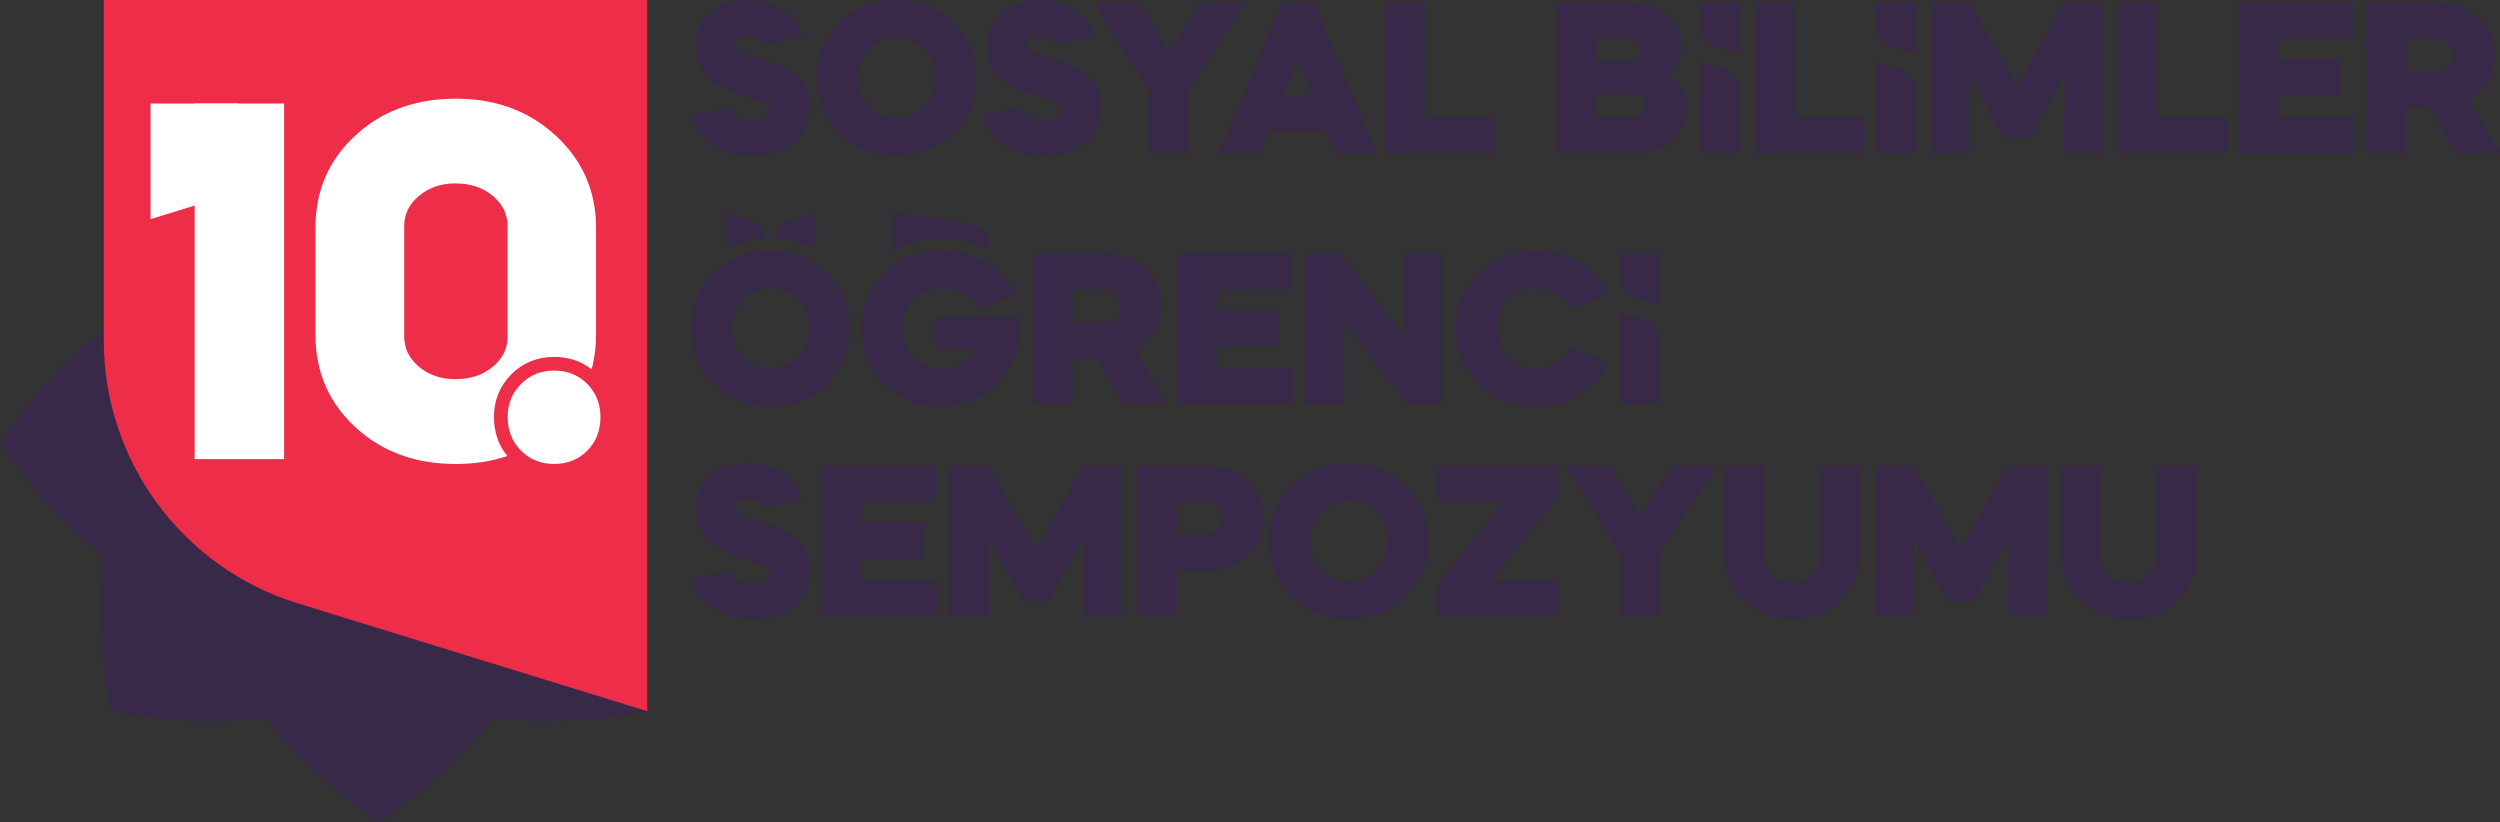 <svg xmlns="http://www.w3.org/2000/svg" id="Layer_2" data-name="Layer 2" viewBox="0 0 643.55 211.66"><rect x="0" y="0" width="643.55" height="211.66" fill="#333333" stroke="none"/><defs><style> .cls-1 { fill: #fff; } .cls-2 { fill: #372947; } .cls-3 { fill: #ee2d48; } </style></defs><g id="Layer_1-2" data-name="Layer 1"><g><g><path class="cls-2" d="M206.69,9.48l-10.04,2c-.15-.96-.87-1.64-2.16-2.05-1.29-.41-2.53-.43-3.72-.06-1.18.37-1.74,1.04-1.66,2,0,.67.57,1.35,1.72,2.05.92.41,1.85.74,2.77,1l3.72,1.11c2.77.85,5.21,2.03,7.32,3.55,2.55,1.85,3.83,4.66,3.83,8.43s-1.35,6.95-4.05,9.21c-2.74,2.29-6.27,3.44-10.59,3.44-3.99,0-7.45-.96-10.37-2.88-2.92-1.92-4.81-4.44-5.66-7.54l10.31-2.11c.22.96.87,1.77,1.94,2.41,1.07.65,2.35.97,3.83.97,1.26,0,2.31-.23,3.16-.69.85-.46,1.28-1.06,1.28-1.8s-.57-1.4-1.72-2c-1.37-.7-3.03-1.31-4.99-1.83-2.74-.89-5.05-1.85-6.93-2.88-1.81-1.07-3.17-2.36-4.08-3.85-.91-1.5-1.43-3.41-1.58-5.74,0-3.62,1.24-6.56,3.71-8.82,2.48-2.25,5.71-3.38,9.7-3.38,3.55,0,6.64.89,9.26,2.66,2.66,1.77,4.33,4.05,4.99,6.82Z"/><path class="cls-2" d="M230.76,0c5.8,0,10.68,1.92,14.64,5.77,3.92,3.81,5.88,8.58,5.88,14.31s-1.96,10.5-5.88,14.31c-3.96,3.85-8.84,5.77-14.64,5.77s-10.68-1.92-14.64-5.77c-3.92-3.81-5.88-8.58-5.88-14.31s1.96-10.5,5.88-14.31c3.96-3.84,8.84-5.77,14.64-5.77ZM220.83,20.02c0,2.96.94,5.43,2.83,7.43,1.96,1.96,4.33,2.94,7.1,2.94s5.21-1,7.1-2.99c1.92-1.96,2.88-4.42,2.88-7.37s-.96-5.4-2.88-7.32c-1.92-2-4.29-2.99-7.1-2.99s-5.18,1-7.1,2.99c-1.89,1.96-2.83,4.4-2.83,7.32Z"/><path class="cls-2" d="M281.72,9.48l-10.04,2c-.15-.96-.87-1.64-2.16-2.05-1.29-.41-2.53-.43-3.72-.06-1.18.37-1.74,1.04-1.66,2,0,.67.57,1.35,1.72,2.05.92.41,1.85.74,2.77,1l3.72,1.11c2.77.85,5.21,2.03,7.32,3.55,2.55,1.85,3.83,4.66,3.83,8.43s-1.35,6.95-4.05,9.21c-2.74,2.29-6.27,3.44-10.59,3.44-3.99,0-7.45-.96-10.37-2.88-2.92-1.92-4.81-4.44-5.66-7.54l10.31-2.11c.22.96.87,1.77,1.94,2.41,1.07.65,2.35.97,3.83.97,1.26,0,2.31-.23,3.16-.69.85-.46,1.28-1.06,1.28-1.8s-.57-1.4-1.72-2c-1.37-.7-3.03-1.31-4.99-1.83-2.74-.89-5.05-1.85-6.93-2.88-1.81-1.07-3.17-2.36-4.08-3.85-.91-1.5-1.43-3.41-1.58-5.74,0-3.62,1.24-6.56,3.71-8.82,2.48-2.25,5.71-3.38,9.7-3.38,3.55,0,6.64.89,9.26,2.66,2.66,1.77,4.33,4.05,4.99,6.82Z"/><path class="cls-2" d="M295.86,39.48v-16.03l-14.31-22.79h11.64l7.71,13.2,8.1-13.2h11.59l-14.58,22.46v16.36h-10.15Z"/><path class="cls-2" d="M324.42,39.48h-10.59L329.96.67h8.37l16.08,38.82h-10.59l-2.27-5.77h-14.81l-2.33,5.77ZM334.18,15.14l-3.88,9.65h7.71l-3.83-9.65Z"/><path class="cls-2" d="M356.58.67h10.15v29.5h17.97v9.32h-28.11V.67Z"/></g><g><path class="cls-2" d="M420.96,39.48h-20.35V.67h19.24c3.66,0,6.75,1.05,9.26,3.16,2.48,2.11,3.72,4.75,3.72,7.93,0,2.96-1.11,5.47-3.33,7.54,3.14,2.14,4.71,5.08,4.71,8.82,0,3.29-1.28,6.01-3.83,8.15-2.48,2.14-5.62,3.22-9.43,3.22ZM419.68,9.98h-8.93v5.55h8.93c.63,0,1.18-.2,1.66-.61.48-.41.78-.94.89-1.61.04-.07.06-.26.06-.56,0-.81-.25-1.48-.75-2-.5-.52-1.12-.78-1.86-.78ZM420.79,24.07h-10.04v6.1h10.04c.81,0,1.5-.3,2.05-.89.56-.59.83-1.31.83-2.16s-.28-1.57-.83-2.16c-.56-.59-1.24-.89-2.05-.89Z"/><path class="cls-2" d="M437.7,39.48h10.15v-16.68c0-2.25-1.47-4.24-3.62-4.91l-6.53-2.01v23.6ZM437.7.67v6.36c0,2.25,1.47,4.24,3.62,4.91l6.53,2.01V.67h-10.15Z"/><path class="cls-2" d="M482.95,39.48h10.15v-16.68c0-2.25-1.47-4.24-3.62-4.91l-6.53-2.01v23.6ZM482.95.67v6.36c0,2.25,1.47,4.24,3.62,4.91l6.53,2.01V.67h-10.15Z"/><path class="cls-2" d="M451.84.67h10.15v29.5h17.97v9.32h-28.11V.67Z"/><path class="cls-2" d="M507.02,39.48h-9.93V.67h9.93l12.2,21.57,12.14-21.57h9.93v38.82h-9.93v-20.13l-8.82,16.25h-6.71l-8.82-16.19v20.07Z"/><path class="cls-2" d="M545.28.67h10.15v29.5h17.97v9.32h-28.11V.67Z"/><path class="cls-2" d="M576.39.67h29.33v9.32h-19.19v5.27h15.92v9.32h-15.92v5.6h19.46v9.32h-29.61V.67Z"/><path class="cls-2" d="M609.22.67h18.41c4.21,0,7.69,1.29,10.42,3.88,2.77,2.55,4.16,5.75,4.16,9.59,0,2.4-.59,4.61-1.77,6.63-1.18,2.02-2.79,3.63-4.82,4.85l7.93,13.86h-11.26l-6.71-11.76h-6.21v11.76h-10.15V.67ZM627.63,9.98h-8.26v8.43h8.26c1.15,0,2.11-.41,2.88-1.22.78-.81,1.17-1.83,1.17-3.05s-.39-2.17-1.17-2.97c-.78-.79-1.74-1.19-2.88-1.19Z"/></g><g><path class="cls-2" d="M417.02,103.98h10.15v-16.68c0-2.25-1.47-4.24-3.62-4.91l-6.53-2.01v23.6ZM417.02,65.16v6.36c0,2.25,1.47,4.24,3.62,4.91l6.53,2.01v-13.28h-10.15Z"/><path class="cls-2" d="M198.32,64.49c5.8,0,10.68,1.92,14.64,5.77,3.92,3.81,5.88,8.58,5.88,14.31s-1.96,10.5-5.88,14.31c-3.96,3.85-8.84,5.77-14.64,5.77s-10.68-1.92-14.64-5.77c-3.92-3.81-5.88-8.58-5.88-14.31s1.96-10.5,5.88-14.31c3.96-3.85,8.84-5.77,14.64-5.77ZM188.39,84.51c0,2.96.94,5.43,2.83,7.43,1.96,1.96,4.33,2.94,7.1,2.94s5.21-1,7.1-2.99c1.92-1.96,2.88-4.42,2.88-7.37s-.96-5.4-2.88-7.32c-1.92-2-4.29-3-7.1-3s-5.18,1-7.1,3c-1.89,1.96-2.83,4.4-2.83,7.32Z"/><path class="cls-2" d="M221.72,84.57c0-5.77,2-10.55,5.99-14.36,3.96-3.81,8.89-5.71,14.81-5.71,4.18,0,7.95,1.02,11.31,3.05,3.44,2.07,5.97,4.86,7.6,8.37l-9.87,3.6c-.85-1.66-2.08-2.97-3.69-3.91-1.61-.94-3.39-1.41-5.35-1.41-2.92,0-5.36,1-7.32,3-1.92,1.96-2.88,4.4-2.88,7.32s.94,5.38,2.83,7.37c1.89,2,4.23,2.99,7.04,2.99,1.81,0,3.5-.45,5.07-1.36,1.57-.91,2.74-2.13,3.52-3.69h-10.04v-8.15h21.57c.15.85.22,1.61.22,2.27,0,5.95-1.94,10.89-5.82,14.81-3.81,3.92-8.67,5.88-14.58,5.88s-10.56-1.9-14.47-5.71c-3.96-3.85-5.93-8.63-5.93-14.36Z"/><path class="cls-2" d="M265.97,65.16h18.41c4.21,0,7.69,1.3,10.43,3.88,2.77,2.55,4.16,5.75,4.16,9.59,0,2.4-.59,4.61-1.77,6.63-1.18,2.02-2.79,3.63-4.83,4.85l7.93,13.86h-11.26l-6.71-11.76h-6.21v11.76h-10.15v-38.82ZM284.38,74.48h-8.26v8.43h8.26c1.15,0,2.11-.41,2.88-1.22.78-.81,1.16-1.83,1.16-3.05s-.39-2.17-1.16-2.97c-.78-.79-1.74-1.19-2.88-1.19Z"/><path class="cls-2" d="M303.12,65.16h29.34v9.32h-19.19v5.27h15.92v9.32h-15.92v5.6h19.46v9.32h-29.61v-38.82Z"/><path class="cls-2" d="M345.71,103.98h-9.76v-38.82h9.04l16.53,21.46v-21.46h9.76v38.82h-9.04l-16.53-21.41v21.41Z"/><path class="cls-2" d="M395.23,64.49c4.18,0,7.97,1.04,11.37,3.11,3.33,2.03,5.8,4.81,7.43,8.32l-9.87,3.6c-.81-1.66-2.01-2.97-3.58-3.91-1.57-.94-3.35-1.41-5.35-1.41-2.81,0-5.18,1-7.1,3-1.89,1.96-2.83,4.4-2.83,7.32s.94,5.43,2.83,7.43c1.96,1.96,4.33,2.94,7.1,2.94,2,0,3.78-.47,5.35-1.41,1.57-.94,2.76-2.25,3.58-3.91l9.87,3.66c-1.63,3.51-4.1,6.29-7.43,8.32-3.37,2.07-7.15,3.11-11.37,3.11-5.8,0-10.68-1.92-14.64-5.77-3.92-3.81-5.88-8.58-5.88-14.31s1.96-10.5,5.88-14.31c3.96-3.85,8.84-5.77,14.64-5.77Z"/><g><path class="cls-2" d="M196.98,61.39c-3.71.17-7.09,1.08-10.13,2.71v-9.38l6.53,2.02c2.07.63,3.51,2.51,3.6,4.65Z"/><path class="cls-2" d="M209.79,54.72v9.38c-3.04-1.63-6.42-2.54-10.13-2.71.09-2.15,1.53-4.02,3.6-4.65l6.53-2.02Z"/></g><path class="cls-2" d="M254.41,61.64v2.65c-3.59-1.94-7.59-2.93-11.9-2.93-4.76,0-9,1.11-12.68,3.3v-9.94l15.81,2.02c5.21.66,8.77,2.65,8.77,4.9Z"/></g><g><path class="cls-2" d="M206.69,128.7l-10.04,2c-.15-.96-.87-1.65-2.16-2.05-1.3-.41-2.53-.43-3.72-.06-1.18.37-1.74,1.04-1.66,2,0,.67.57,1.35,1.72,2.05.92.41,1.85.74,2.77,1l3.72,1.11c2.77.85,5.21,2.03,7.32,3.55,2.55,1.85,3.83,4.66,3.83,8.43s-1.35,6.95-4.05,9.21c-2.74,2.29-6.27,3.44-10.59,3.44-3.99,0-7.45-.96-10.37-2.88-2.92-1.92-4.81-4.44-5.66-7.54l10.31-2.11c.22.96.87,1.77,1.94,2.41s2.35.97,3.83.97c1.26,0,2.31-.23,3.16-.69.85-.46,1.28-1.06,1.28-1.8s-.57-1.4-1.72-2c-1.37-.7-3.03-1.31-4.99-1.83-2.74-.89-5.05-1.85-6.93-2.88-1.81-1.07-3.17-2.36-4.08-3.85-.91-1.5-1.43-3.41-1.58-5.74,0-3.62,1.24-6.56,3.71-8.82,2.48-2.25,5.71-3.38,9.71-3.38,3.55,0,6.63.89,9.26,2.66,2.66,1.77,4.33,4.05,4.99,6.82Z"/><path class="cls-2" d="M211.73,119.88h29.33v9.32h-19.19v5.27h15.92v9.32h-15.92v5.6h19.46v9.32h-29.61v-38.82Z"/><path class="cls-2" d="M254.49,158.7h-9.93v-38.82h9.93l12.2,21.57,12.14-21.57h9.93v38.82h-9.93v-20.13l-8.82,16.25h-6.71l-8.82-16.19v20.07Z"/><path class="cls-2" d="M302.9,146.94v11.76h-10.15v-38.82h17.86c4.21,0,7.69,1.3,10.43,3.88,2.77,2.55,4.16,5.75,4.16,9.59s-1.41,7.12-4.22,9.7c-2.74,2.59-6.19,3.88-10.37,3.88h-7.71ZM310.61,129.2h-7.71v8.43h7.71c1.15,0,2.11-.41,2.88-1.22.78-.81,1.16-1.83,1.16-3.05s-.39-2.17-1.16-2.97c-.78-.79-1.74-1.19-2.88-1.19Z"/><path class="cls-2" d="M347.15,119.21c5.8,0,10.68,1.92,14.64,5.77,3.92,3.81,5.88,8.58,5.88,14.31s-1.96,10.5-5.88,14.31c-3.96,3.85-8.84,5.77-14.64,5.77s-10.68-1.92-14.64-5.77c-3.92-3.81-5.88-8.58-5.88-14.31s1.96-10.5,5.88-14.31c3.96-3.85,8.84-5.77,14.64-5.77ZM337.22,139.23c0,2.96.94,5.43,2.83,7.43,1.96,1.96,4.33,2.94,7.1,2.94s5.21-1,7.1-2.99c1.92-1.96,2.88-4.42,2.88-7.37s-.96-5.4-2.88-7.32c-1.92-2-4.29-3-7.1-3s-5.18,1-7.1,3c-1.89,1.96-2.83,4.4-2.83,7.32Z"/><path class="cls-2" d="M401.16,149.38v9.32h-31.33v-7.82l17.02-21.68h-16.86v-9.32h31v7.76l-17.14,21.74h17.3Z"/><path class="cls-2" d="M417.19,158.7v-16.03l-14.31-22.79h11.64l7.71,13.2,8.1-13.2h11.59l-14.58,22.46v16.36h-10.15Z"/><path class="cls-2" d="M468.65,142.78v-22.9h10.15v22.96c0,4.66-1.66,8.58-4.99,11.76-3.37,3.18-7.51,4.77-12.42,4.77s-9.11-1.59-12.48-4.77c-3.33-3.18-4.99-7.1-4.99-11.76v-22.96h10.15v22.9c0,2.11.68,3.84,2.05,5.21,1.37,1.37,3.12,2.05,5.27,2.05s3.79-.68,5.16-2.05c1.4-1.41,2.11-3.14,2.11-5.21Z"/><path class="cls-2" d="M492.55,158.7h-9.93v-38.82h9.93l12.2,21.57,12.14-21.57h9.93v38.82h-9.93v-20.13l-8.82,16.25h-6.71l-8.82-16.19v20.07Z"/><path class="cls-2" d="M555.38,142.78v-22.9h10.15v22.96c0,4.66-1.66,8.58-4.99,11.76-3.37,3.18-7.51,4.77-12.42,4.77s-9.11-1.59-12.48-4.77c-3.33-3.18-4.99-7.1-4.99-11.76v-22.96h10.15v22.9c0,2.11.68,3.84,2.05,5.21s3.12,2.05,5.27,2.05,3.79-.68,5.16-2.05c1.4-1.41,2.11-3.14,2.11-5.21Z"/></g><path class="cls-2" d="M26.79,84.73l-.8.64c-9.04,7.3-17.13,15.99-24.01,25.85l-1.98,2.84,1.98,2.86c6.86,9.79,14.93,18.49,24.01,25.84l.8.63-.12,1.01c-1.22,11.61-.79,23.5,1.31,35.24l.59,3.43,3.45.63c11.65,2.07,23.71,2.52,35.25,1.26l.97-.1.63.77c7.36,9.11,16.06,17.18,25.86,24l2.88,2.01,2.84-2.01c9.76-6.74,18.46-14.83,25.82-24l.66-.75.99.08c4.43.46,8.82.68,13.05.68,7.37,0,14.85-.64,22.21-1.94l3.43-.63L26.79,84.73Z"/><path class="cls-3" d="M26.71,0v87.65c0,31.06,20.25,58.5,49.93,67.66l89.97,27.77V0H26.71Z"/><g><g><path class="cls-1" d="M73.14,90.56V26.65h-23.03v91.53h23.03v-27.62Z"/><path class="cls-1" d="M61.5,26.65v14.25c0,5.05-3.29,9.51-8.12,11l-14.63,4.52v-29.77h22.75Z"/></g><path class="cls-1" d="M143.02,34.88c-1.07-.98-2.18-1.9-3.33-2.73-.02-.02-.03-.03-.04-.03-5.54-3.99-12.03-6.2-19.49-6.64-.31-.02-.62-.03-.94-.04-.53-.03-1.07-.04-1.62-.04h-.29c-.38,0-.75,0-1.12.02-9.89.22-18.13,3.37-24.72,9.46-6.85,6.32-10.26,14.21-10.26,23.64v27.67c0,9.53,3.42,17.45,10.26,23.77,6.84,6.31,15.45,9.48,25.84,9.48.14,0,.28,0,.43,0,4.65-.04,8.94-.73,12.87-2.05-2.29-2.77-3.45-6.13-3.45-10.02,0-4.33,1.51-8.03,4.47-11.01,2.98-2.98,6.68-4.48,11.02-4.48,3.72,0,6.96,1.07,9.64,3.19.76-2.79,1.14-5.74,1.14-8.87v-27.67c0-9.35-3.46-17.23-10.39-23.64ZM130.68,86.57c0,1.18-.19,2.28-.55,3.32-.6,1.71-1.7,3.21-3.29,4.53-2.56,2.13-5.74,3.18-9.55,3.18-.23,0-.46,0-.69,0-.43-.02-.84-.05-1.25-.09-.01,0-.02,0-.03,0-2.87-.32-5.35-1.34-7.44-3.08-2.56-2.12-3.83-4.74-3.83-7.86v-28.31c0-3.12,1.28-5.74,3.83-7.86,2.39-1.99,5.3-3.06,8.72-3.18.23,0,.46,0,.69,0,3.81,0,6.99,1.06,9.55,3.19,2.55,2.12,3.83,4.74,3.83,7.86v28.31Z"/><path class="cls-1" d="M152.06,99.83c-.26-.34-.55-.66-.86-.98-2.26-2.29-5.11-3.45-8.57-3.45s-6.22,1.15-8.51,3.45c-2.29,2.29-3.44,5.13-3.44,8.5s1.14,6.35,3.44,8.64c.14.14.29.28.44.43,2.21,2.01,4.9,3.01,8.07,3.01,3.46,0,6.31-1.14,8.57-3.44,2.25-2.29,3.37-5.17,3.37-8.64,0-2.9-.83-5.41-2.52-7.52Z"/></g></g></g></svg>